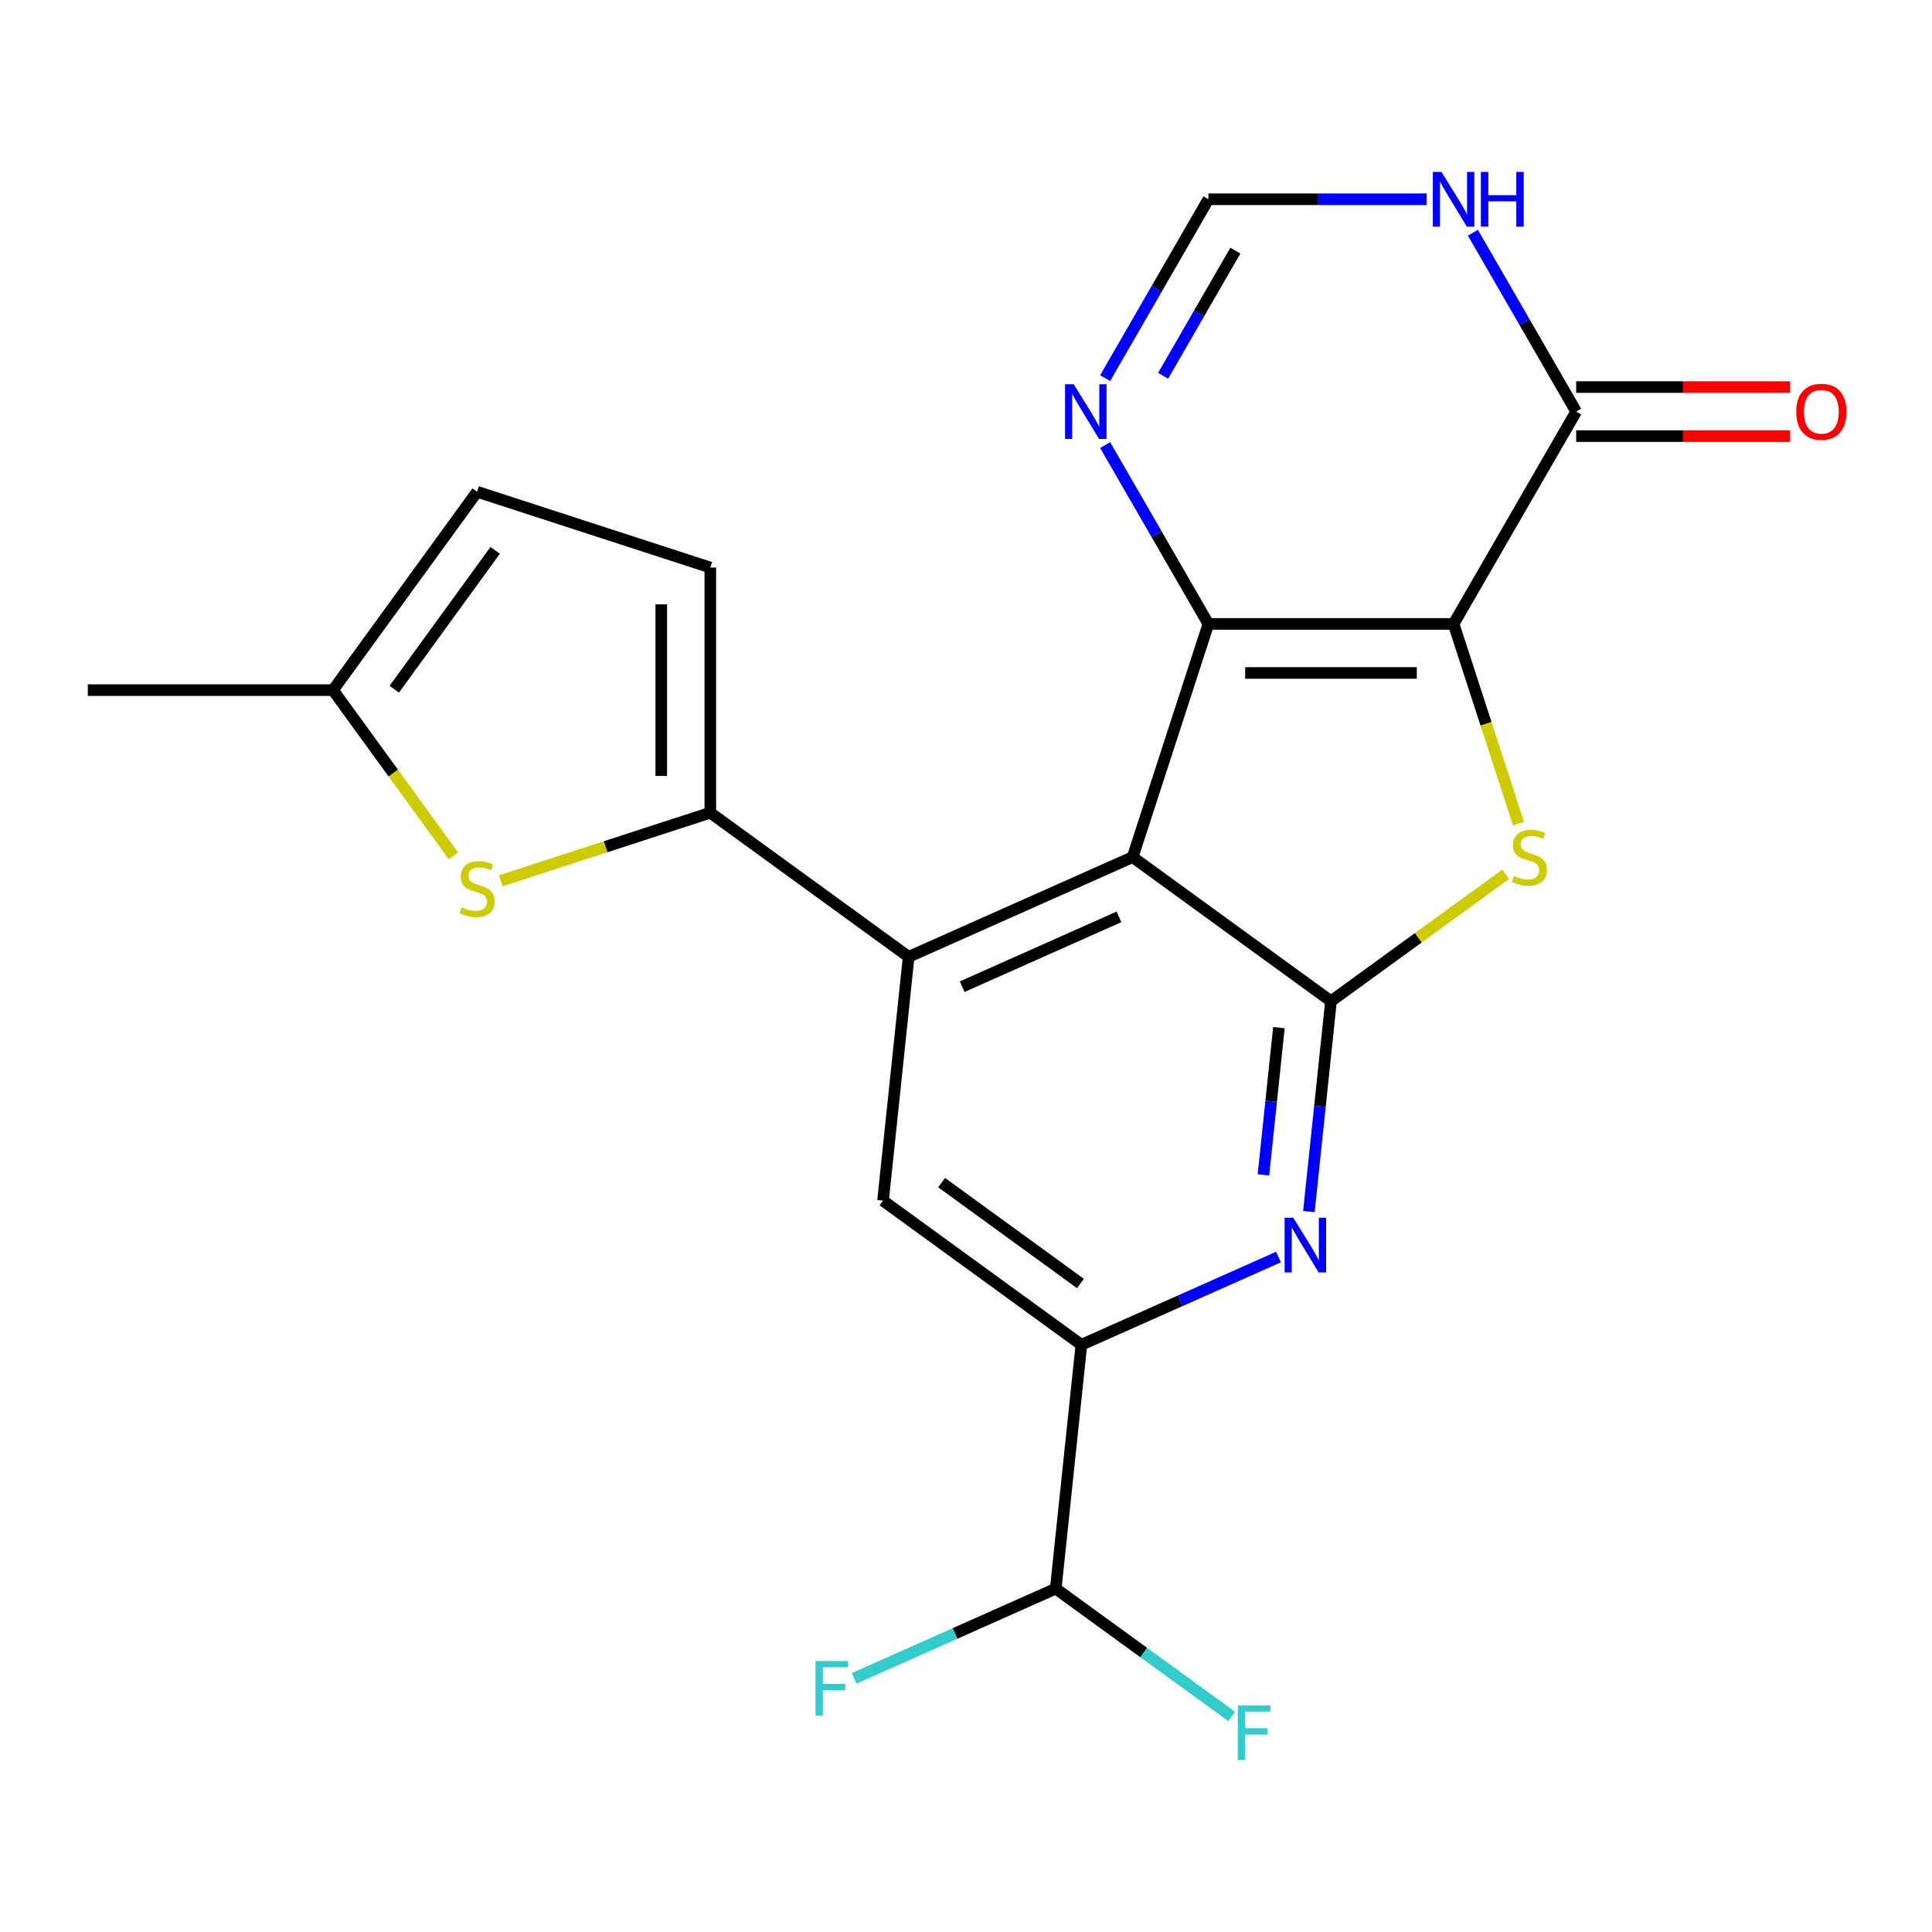 <?xml version='1.0' encoding='iso-8859-1'?>
<svg version='1.1' baseProfile='full'
              xmlns='http://www.w3.org/2000/svg'
                      xmlns:rdkit='http://www.rdkit.org/xml'
                      xmlns:xlink='http://www.w3.org/1999/xlink'
                  xml:space='preserve'
width='1000px' height='1000px' viewBox='0 0 1000 1000'>
<!-- END OF HEADER -->
<rect style='opacity:1.0;fill:#FFFFFF;stroke:none' width='1000' height='1000' x='0' y='0'> </rect>
<path class='bond-0' d='M 752.371,322.944 L 625.466,322.944' style='fill:none;fill-rule:evenodd;stroke:#000000;stroke-width:6px;stroke-linecap:butt;stroke-linejoin:miter;stroke-opacity:1' />
<path class='bond-0' d='M 733.335,348.325 L 644.502,348.325' style='fill:none;fill-rule:evenodd;stroke:#000000;stroke-width:6px;stroke-linecap:butt;stroke-linejoin:miter;stroke-opacity:1' />
<path class='bond-3' d='M 752.371,322.944 L 769.17,374.645' style='fill:none;fill-rule:evenodd;stroke:#000000;stroke-width:6px;stroke-linecap:butt;stroke-linejoin:miter;stroke-opacity:1' />
<path class='bond-3' d='M 769.17,374.645 L 785.968,426.346' style='fill:none;fill-rule:evenodd;stroke:#CCCC00;stroke-width:6px;stroke-linecap:butt;stroke-linejoin:miter;stroke-opacity:1' />
<path class='bond-7' d='M 752.371,322.944 L 815.824,213.041' style='fill:none;fill-rule:evenodd;stroke:#000000;stroke-width:6px;stroke-linecap:butt;stroke-linejoin:miter;stroke-opacity:1' />
<path class='bond-1' d='M 625.466,322.944 L 586.25,443.639' style='fill:none;fill-rule:evenodd;stroke:#000000;stroke-width:6px;stroke-linecap:butt;stroke-linejoin:miter;stroke-opacity:1' />
<path class='bond-8' d='M 625.466,322.944 L 598.743,276.659' style='fill:none;fill-rule:evenodd;stroke:#000000;stroke-width:6px;stroke-linecap:butt;stroke-linejoin:miter;stroke-opacity:1' />
<path class='bond-8' d='M 598.743,276.659 L 572.02,230.374' style='fill:none;fill-rule:evenodd;stroke:#0000FF;stroke-width:6px;stroke-linecap:butt;stroke-linejoin:miter;stroke-opacity:1' />
<path class='bond-4' d='M 586.25,443.639 L 470.316,495.256' style='fill:none;fill-rule:evenodd;stroke:#000000;stroke-width:6px;stroke-linecap:butt;stroke-linejoin:miter;stroke-opacity:1' />
<path class='bond-4' d='M 579.183,474.568 L 498.029,510.7' style='fill:none;fill-rule:evenodd;stroke:#000000;stroke-width:6px;stroke-linecap:butt;stroke-linejoin:miter;stroke-opacity:1' />
<path class='bond-22' d='M 586.25,443.639 L 688.918,518.232' style='fill:none;fill-rule:evenodd;stroke:#000000;stroke-width:6px;stroke-linecap:butt;stroke-linejoin:miter;stroke-opacity:1' />
<path class='bond-2' d='M 688.918,518.232 L 734.126,485.386' style='fill:none;fill-rule:evenodd;stroke:#000000;stroke-width:6px;stroke-linecap:butt;stroke-linejoin:miter;stroke-opacity:1' />
<path class='bond-2' d='M 734.126,485.386 L 779.334,452.541' style='fill:none;fill-rule:evenodd;stroke:#CCCC00;stroke-width:6px;stroke-linecap:butt;stroke-linejoin:miter;stroke-opacity:1' />
<path class='bond-6' d='M 688.918,518.232 L 683.197,572.67' style='fill:none;fill-rule:evenodd;stroke:#000000;stroke-width:6px;stroke-linecap:butt;stroke-linejoin:miter;stroke-opacity:1' />
<path class='bond-6' d='M 683.197,572.67 L 677.475,627.109' style='fill:none;fill-rule:evenodd;stroke:#0000FF;stroke-width:6px;stroke-linecap:butt;stroke-linejoin:miter;stroke-opacity:1' />
<path class='bond-6' d='M 661.96,531.91 L 657.955,570.017' style='fill:none;fill-rule:evenodd;stroke:#000000;stroke-width:6px;stroke-linecap:butt;stroke-linejoin:miter;stroke-opacity:1' />
<path class='bond-6' d='M 657.955,570.017 L 653.949,608.125' style='fill:none;fill-rule:evenodd;stroke:#0000FF;stroke-width:6px;stroke-linecap:butt;stroke-linejoin:miter;stroke-opacity:1' />
<path class='bond-5' d='M 470.316,495.256 L 367.647,420.662' style='fill:none;fill-rule:evenodd;stroke:#000000;stroke-width:6px;stroke-linecap:butt;stroke-linejoin:miter;stroke-opacity:1' />
<path class='bond-11' d='M 470.316,495.256 L 457.051,621.466' style='fill:none;fill-rule:evenodd;stroke:#000000;stroke-width:6px;stroke-linecap:butt;stroke-linejoin:miter;stroke-opacity:1' />
<path class='bond-9' d='M 367.647,420.662 L 313.427,438.28' style='fill:none;fill-rule:evenodd;stroke:#000000;stroke-width:6px;stroke-linecap:butt;stroke-linejoin:miter;stroke-opacity:1' />
<path class='bond-9' d='M 313.427,438.28 L 259.206,455.897' style='fill:none;fill-rule:evenodd;stroke:#CCCC00;stroke-width:6px;stroke-linecap:butt;stroke-linejoin:miter;stroke-opacity:1' />
<path class='bond-13' d='M 367.647,420.662 L 367.647,293.757' style='fill:none;fill-rule:evenodd;stroke:#000000;stroke-width:6px;stroke-linecap:butt;stroke-linejoin:miter;stroke-opacity:1' />
<path class='bond-13' d='M 342.266,401.627 L 342.266,312.793' style='fill:none;fill-rule:evenodd;stroke:#000000;stroke-width:6px;stroke-linecap:butt;stroke-linejoin:miter;stroke-opacity:1' />
<path class='bond-10' d='M 661.741,650.636 L 610.73,673.348' style='fill:none;fill-rule:evenodd;stroke:#0000FF;stroke-width:6px;stroke-linecap:butt;stroke-linejoin:miter;stroke-opacity:1' />
<path class='bond-10' d='M 610.73,673.348 L 559.719,696.059' style='fill:none;fill-rule:evenodd;stroke:#000000;stroke-width:6px;stroke-linecap:butt;stroke-linejoin:miter;stroke-opacity:1' />
<path class='bond-12' d='M 815.824,213.041 L 789.101,166.756' style='fill:none;fill-rule:evenodd;stroke:#000000;stroke-width:6px;stroke-linecap:butt;stroke-linejoin:miter;stroke-opacity:1' />
<path class='bond-12' d='M 789.101,166.756 L 762.378,120.47' style='fill:none;fill-rule:evenodd;stroke:#0000FF;stroke-width:6px;stroke-linecap:butt;stroke-linejoin:miter;stroke-opacity:1' />
<path class='bond-18' d='M 815.824,225.732 L 871.19,225.732' style='fill:none;fill-rule:evenodd;stroke:#000000;stroke-width:6px;stroke-linecap:butt;stroke-linejoin:miter;stroke-opacity:1' />
<path class='bond-18' d='M 871.19,225.732 L 926.557,225.732' style='fill:none;fill-rule:evenodd;stroke:#FF0000;stroke-width:6px;stroke-linecap:butt;stroke-linejoin:miter;stroke-opacity:1' />
<path class='bond-18' d='M 815.824,200.35 L 871.19,200.35' style='fill:none;fill-rule:evenodd;stroke:#000000;stroke-width:6px;stroke-linecap:butt;stroke-linejoin:miter;stroke-opacity:1' />
<path class='bond-18' d='M 871.19,200.35 L 926.557,200.35' style='fill:none;fill-rule:evenodd;stroke:#FF0000;stroke-width:6px;stroke-linecap:butt;stroke-linejoin:miter;stroke-opacity:1' />
<path class='bond-23' d='M 572.02,195.708 L 598.743,149.423' style='fill:none;fill-rule:evenodd;stroke:#0000FF;stroke-width:6px;stroke-linecap:butt;stroke-linejoin:miter;stroke-opacity:1' />
<path class='bond-23' d='M 598.743,149.423 L 625.466,103.138' style='fill:none;fill-rule:evenodd;stroke:#000000;stroke-width:6px;stroke-linecap:butt;stroke-linejoin:miter;stroke-opacity:1' />
<path class='bond-23' d='M 602.018,194.513 L 620.724,162.114' style='fill:none;fill-rule:evenodd;stroke:#0000FF;stroke-width:6px;stroke-linecap:butt;stroke-linejoin:miter;stroke-opacity:1' />
<path class='bond-23' d='M 620.724,162.114 L 639.43,129.714' style='fill:none;fill-rule:evenodd;stroke:#000000;stroke-width:6px;stroke-linecap:butt;stroke-linejoin:miter;stroke-opacity:1' />
<path class='bond-15' d='M 234.7,443.014 L 203.53,400.112' style='fill:none;fill-rule:evenodd;stroke:#CCCC00;stroke-width:6px;stroke-linecap:butt;stroke-linejoin:miter;stroke-opacity:1' />
<path class='bond-15' d='M 203.53,400.112 L 172.36,357.21' style='fill:none;fill-rule:evenodd;stroke:#000000;stroke-width:6px;stroke-linecap:butt;stroke-linejoin:miter;stroke-opacity:1' />
<path class='bond-17' d='M 559.719,696.059 L 546.454,822.269' style='fill:none;fill-rule:evenodd;stroke:#000000;stroke-width:6px;stroke-linecap:butt;stroke-linejoin:miter;stroke-opacity:1' />
<path class='bond-24' d='M 559.719,696.059 L 457.051,621.466' style='fill:none;fill-rule:evenodd;stroke:#000000;stroke-width:6px;stroke-linecap:butt;stroke-linejoin:miter;stroke-opacity:1' />
<path class='bond-24' d='M 559.238,664.336 L 487.37,612.121' style='fill:none;fill-rule:evenodd;stroke:#000000;stroke-width:6px;stroke-linecap:butt;stroke-linejoin:miter;stroke-opacity:1' />
<path class='bond-14' d='M 738.458,103.138 L 681.962,103.138' style='fill:none;fill-rule:evenodd;stroke:#0000FF;stroke-width:6px;stroke-linecap:butt;stroke-linejoin:miter;stroke-opacity:1' />
<path class='bond-14' d='M 681.962,103.138 L 625.466,103.138' style='fill:none;fill-rule:evenodd;stroke:#000000;stroke-width:6px;stroke-linecap:butt;stroke-linejoin:miter;stroke-opacity:1' />
<path class='bond-16' d='M 367.647,293.757 L 246.953,254.541' style='fill:none;fill-rule:evenodd;stroke:#000000;stroke-width:6px;stroke-linecap:butt;stroke-linejoin:miter;stroke-opacity:1' />
<path class='bond-21' d='M 172.36,357.21 L 45.455,357.21' style='fill:none;fill-rule:evenodd;stroke:#000000;stroke-width:6px;stroke-linecap:butt;stroke-linejoin:miter;stroke-opacity:1' />
<path class='bond-25' d='M 172.36,357.21 L 246.953,254.541' style='fill:none;fill-rule:evenodd;stroke:#000000;stroke-width:6px;stroke-linecap:butt;stroke-linejoin:miter;stroke-opacity:1' />
<path class='bond-25' d='M 204.083,356.728 L 256.298,284.86' style='fill:none;fill-rule:evenodd;stroke:#000000;stroke-width:6px;stroke-linecap:butt;stroke-linejoin:miter;stroke-opacity:1' />
<path class='bond-19' d='M 546.454,822.269 L 494.283,845.497' style='fill:none;fill-rule:evenodd;stroke:#000000;stroke-width:6px;stroke-linecap:butt;stroke-linejoin:miter;stroke-opacity:1' />
<path class='bond-19' d='M 494.283,845.497 L 442.113,868.725' style='fill:none;fill-rule:evenodd;stroke:#33CCCC;stroke-width:6px;stroke-linecap:butt;stroke-linejoin:miter;stroke-opacity:1' />
<path class='bond-20' d='M 546.454,822.269 L 591.992,855.354' style='fill:none;fill-rule:evenodd;stroke:#000000;stroke-width:6px;stroke-linecap:butt;stroke-linejoin:miter;stroke-opacity:1' />
<path class='bond-20' d='M 591.992,855.354 L 637.53,888.44' style='fill:none;fill-rule:evenodd;stroke:#33CCCC;stroke-width:6px;stroke-linecap:butt;stroke-linejoin:miter;stroke-opacity:1' />
<path  class='atom-4' d='M 783.587 453.359
Q 783.907 453.479, 785.227 454.039
Q 786.547 454.599, 787.987 454.959
Q 789.467 455.279, 790.907 455.279
Q 793.587 455.279, 795.147 453.999
Q 796.707 452.679, 796.707 450.399
Q 796.707 448.839, 795.907 447.879
Q 795.147 446.919, 793.947 446.399
Q 792.747 445.879, 790.747 445.279
Q 788.227 444.519, 786.707 443.799
Q 785.227 443.079, 784.147 441.559
Q 783.107 440.039, 783.107 437.479
Q 783.107 433.919, 785.507 431.719
Q 787.947 429.519, 792.747 429.519
Q 796.027 429.519, 799.747 431.079
L 798.827 434.159
Q 795.427 432.759, 792.867 432.759
Q 790.107 432.759, 788.587 433.919
Q 787.067 435.039, 787.107 436.999
Q 787.107 438.519, 787.867 439.439
Q 788.667 440.359, 789.787 440.879
Q 790.947 441.399, 792.867 441.999
Q 795.427 442.799, 796.947 443.599
Q 798.467 444.399, 799.547 446.039
Q 800.667 447.639, 800.667 450.399
Q 800.667 454.319, 798.027 456.439
Q 795.427 458.519, 791.067 458.519
Q 788.547 458.519, 786.627 457.959
Q 784.747 457.439, 782.507 456.519
L 783.587 453.359
' fill='#CCCC00'/>
<path  class='atom-7' d='M 669.393 630.282
L 678.673 645.282
Q 679.593 646.762, 681.073 649.442
Q 682.553 652.122, 682.633 652.282
L 682.633 630.282
L 686.393 630.282
L 686.393 658.602
L 682.513 658.602
L 672.553 642.202
Q 671.393 640.282, 670.153 638.082
Q 668.953 635.882, 668.593 635.202
L 668.593 658.602
L 664.913 658.602
L 664.913 630.282
L 669.393 630.282
' fill='#0000FF'/>
<path  class='atom-9' d='M 555.753 198.881
L 565.033 213.881
Q 565.953 215.361, 567.433 218.041
Q 568.913 220.721, 568.993 220.881
L 568.993 198.881
L 572.753 198.881
L 572.753 227.201
L 568.873 227.201
L 558.913 210.801
Q 557.753 208.881, 556.513 206.681
Q 555.313 204.481, 554.953 203.801
L 554.953 227.201
L 551.273 227.201
L 551.273 198.881
L 555.753 198.881
' fill='#0000FF'/>
<path  class='atom-10' d='M 238.953 469.598
Q 239.273 469.718, 240.593 470.278
Q 241.913 470.838, 243.353 471.198
Q 244.833 471.518, 246.273 471.518
Q 248.953 471.518, 250.513 470.238
Q 252.073 468.918, 252.073 466.638
Q 252.073 465.078, 251.273 464.118
Q 250.513 463.158, 249.313 462.638
Q 248.113 462.118, 246.113 461.518
Q 243.593 460.758, 242.073 460.038
Q 240.593 459.318, 239.513 457.798
Q 238.473 456.278, 238.473 453.718
Q 238.473 450.158, 240.873 447.958
Q 243.313 445.758, 248.113 445.758
Q 251.393 445.758, 255.113 447.318
L 254.193 450.398
Q 250.793 448.998, 248.233 448.998
Q 245.473 448.998, 243.953 450.158
Q 242.433 451.278, 242.473 453.238
Q 242.473 454.758, 243.233 455.678
Q 244.033 456.598, 245.153 457.118
Q 246.313 457.638, 248.233 458.238
Q 250.793 459.038, 252.313 459.838
Q 253.833 460.638, 254.913 462.278
Q 256.033 463.878, 256.033 466.638
Q 256.033 470.558, 253.393 472.678
Q 250.793 474.758, 246.433 474.758
Q 243.913 474.758, 241.993 474.198
Q 240.113 473.678, 237.873 472.758
L 238.953 469.598
' fill='#CCCC00'/>
<path  class='atom-13' d='M 746.111 88.978
L 755.391 103.978
Q 756.311 105.458, 757.791 108.138
Q 759.271 110.818, 759.351 110.978
L 759.351 88.978
L 763.111 88.978
L 763.111 117.298
L 759.231 117.298
L 749.271 100.898
Q 748.111 98.978, 746.871 96.778
Q 745.671 94.578, 745.311 93.898
L 745.311 117.298
L 741.631 117.298
L 741.631 88.978
L 746.111 88.978
' fill='#0000FF'/>
<path  class='atom-13' d='M 766.511 88.978
L 770.351 88.978
L 770.351 101.018
L 784.831 101.018
L 784.831 88.978
L 788.671 88.978
L 788.671 117.298
L 784.831 117.298
L 784.831 104.218
L 770.351 104.218
L 770.351 117.298
L 766.511 117.298
L 766.511 88.978
' fill='#0000FF'/>
<path  class='atom-19' d='M 929.729 213.121
Q 929.729 206.321, 933.089 202.521
Q 936.449 198.721, 942.729 198.721
Q 949.009 198.721, 952.369 202.521
Q 955.729 206.321, 955.729 213.121
Q 955.729 220.001, 952.329 223.921
Q 948.929 227.801, 942.729 227.801
Q 936.489 227.801, 933.089 223.921
Q 929.729 220.041, 929.729 213.121
M 942.729 224.601
Q 947.049 224.601, 949.369 221.721
Q 951.729 218.801, 951.729 213.121
Q 951.729 207.561, 949.369 204.761
Q 947.049 201.921, 942.729 201.921
Q 938.409 201.921, 936.049 204.721
Q 933.729 207.521, 933.729 213.121
Q 933.729 218.841, 936.049 221.721
Q 938.409 224.601, 942.729 224.601
' fill='#FF0000'/>
<path  class='atom-20' d='M 422.1 859.726
L 438.94 859.726
L 438.94 862.966
L 425.9 862.966
L 425.9 871.566
L 437.5 871.566
L 437.5 874.846
L 425.9 874.846
L 425.9 888.046
L 422.1 888.046
L 422.1 859.726
' fill='#33CCCC'/>
<path  class='atom-21' d='M 640.703 882.702
L 657.543 882.702
L 657.543 885.942
L 644.503 885.942
L 644.503 894.542
L 656.103 894.542
L 656.103 897.822
L 644.503 897.822
L 644.503 911.022
L 640.703 911.022
L 640.703 882.702
' fill='#33CCCC'/>
</svg>
